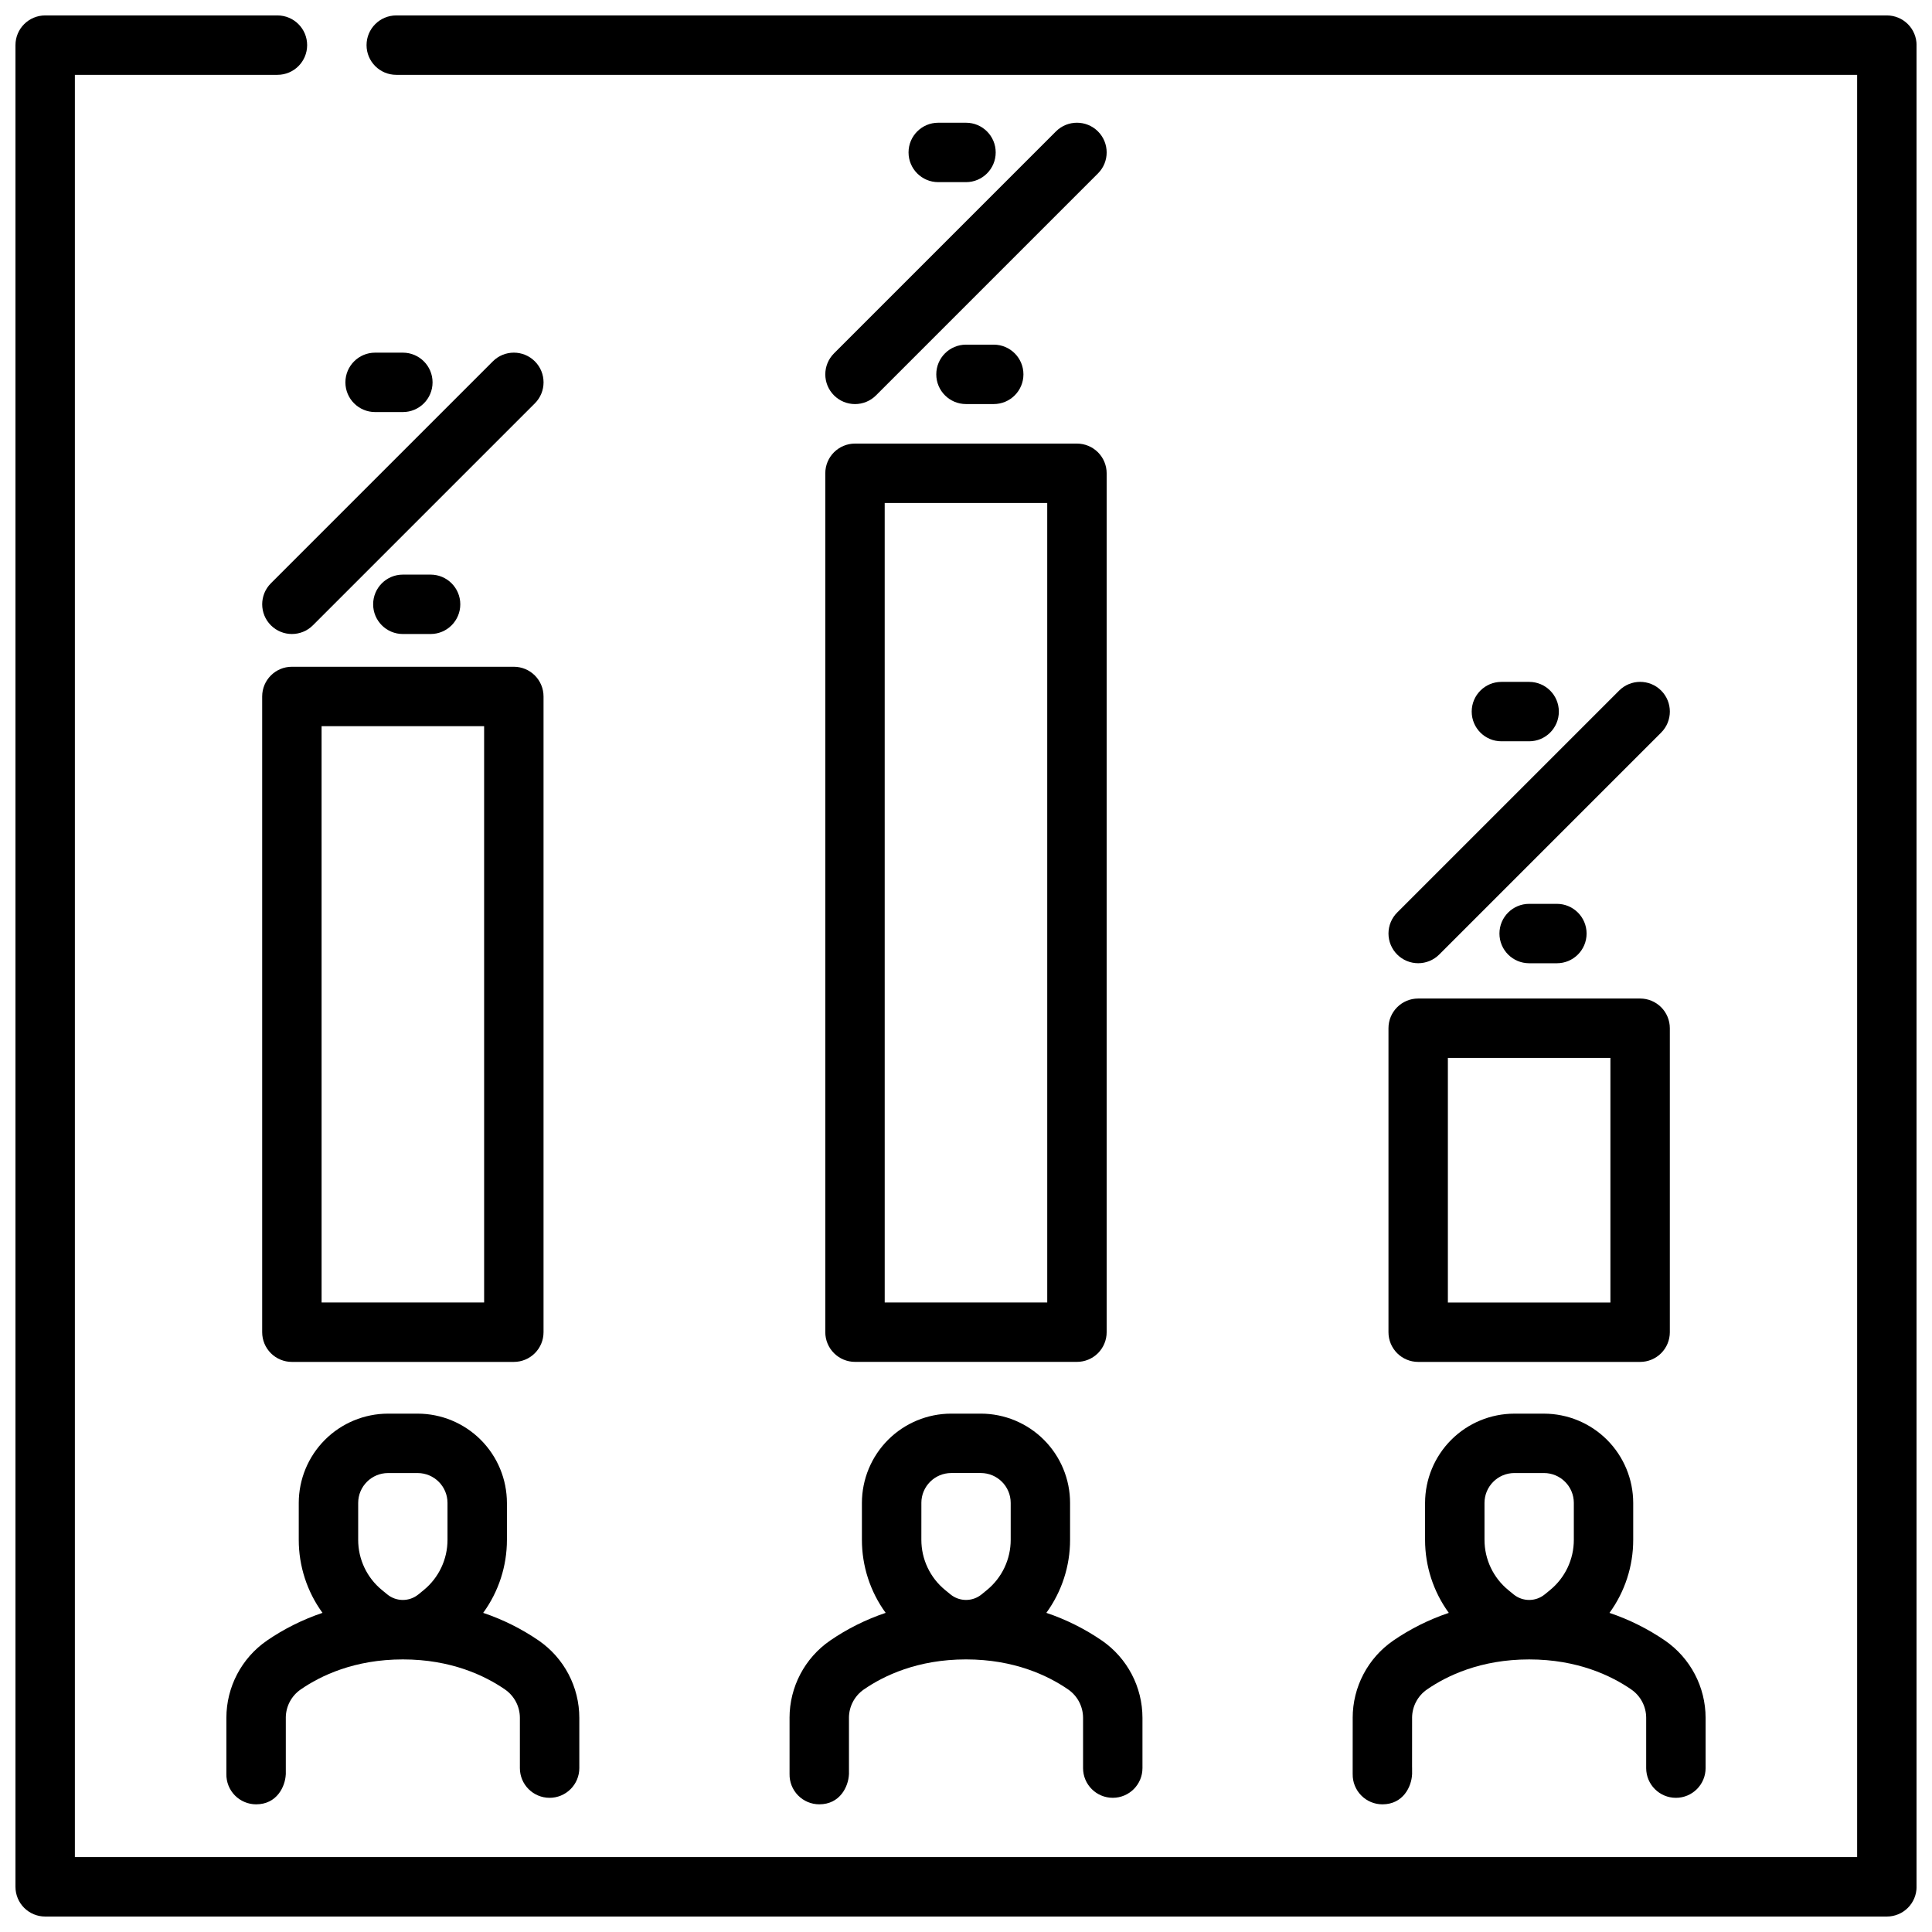 <?xml version="1.0" encoding="UTF-8"?>
<!-- Uploaded to: ICON Repo, www.iconrepo.com, Generator: ICON Repo Mixer Tools -->
<svg width="800px" height="800px" version="1.1" viewBox="144 144 512 512" xmlns="http://www.w3.org/2000/svg">
 <defs>
  <clipPath id="a">
   <path d="m148.09 148.09h503.81v503.81h-503.81z"/>
  </clipPath>
 </defs>
 <path d="m274.61 239.76-58.82 58.82c-3.074 3.074-3.074 8.059 0 11.133 3.074 3.074 8.059 3.074 11.133 0l58.82-58.82c3.074-3.074 3.074-8.059 0-11.133s-8.059-3.074-11.133 0z"/>
 <path d="m258.11 312.02c4.348 0 7.871-3.523 7.871-7.871 0-4.348-3.523-7.871-7.871-7.871h-7.352c-4.348 0-7.871 3.523-7.871 7.871 0 4.348 3.523 7.871 7.871 7.871z"/>
 <path d="m243.41 253.2h7.352c4.348 0 7.871-3.523 7.871-7.871s-3.523-7.871-7.871-7.871h-7.352c-4.348 0-7.875 3.523-7.875 7.871s3.527 7.871 7.875 7.871z"/>
 <path d="m514.27 396.96c1.477 1.477 3.477 2.305 5.566 2.305 2.086 0 4.09-0.828 5.566-2.305l58.82-58.82c3.074-3.074 3.074-8.059 0-11.133s-8.059-3.074-11.133 0l-58.82 58.816c-1.477 1.477-2.309 3.481-2.309 5.57 0 2.086 0.832 4.09 2.309 5.566z"/>
 <path d="m549.24 383.53c-4.348 0-7.871 3.523-7.871 7.871 0 4.348 3.523 7.871 7.871 7.871h7.352c4.348 0 7.871-3.523 7.871-7.871 0-4.348-3.523-7.871-7.871-7.871z"/>
 <path d="m549.24 340.45c4.348 0 7.871-3.523 7.871-7.871s-3.523-7.871-7.871-7.871h-7.352c-4.348 0-7.871 3.523-7.871 7.871s3.523 7.871 7.871 7.871z"/>
 <path d="m289.65 620.44c2.09 0 4.09-0.832 5.566-2.309 1.477-1.477 2.309-3.477 2.309-5.566v-13.312c0-8.18-4.019-15.836-10.75-20.484-4.543-3.117-9.5-5.59-14.727-7.344 4.098-5.625 6.301-12.406 6.293-19.367v-9.77c-0.008-6.273-2.504-12.285-6.938-16.723-4.438-4.434-10.449-6.93-16.723-6.934h-7.844c-6.273 0.004-12.289 2.5-16.723 6.934-4.438 4.438-6.93 10.449-6.938 16.723v9.773c-0.008 6.957 2.195 13.738 6.293 19.363-5.227 1.758-10.188 4.231-14.73 7.348-6.727 4.648-10.742 12.301-10.746 20.48v14.887-0.004c-0.039 2.113 0.773 4.156 2.25 5.664 1.48 1.508 3.504 2.363 5.617 2.367h0.012c5.527 0 7.715-4.734 7.863-7.938h0.008v-0.16-0.168-1.34-0.301-13l-0.004-0.004c0-3.008 1.473-5.82 3.945-7.527 5.266-3.641 14.242-7.969 27.074-7.969 12.836 0 21.805 4.336 27.074 7.969 2.473 1.707 3.949 4.519 3.945 7.523v13.316c0 4.344 3.523 7.867 7.871 7.871zm-50.727-78.152c0.004-4.367 3.543-7.91 7.914-7.914h7.844c4.371 0.004 7.91 3.547 7.914 7.914v9.773c0.008 5.164-2.309 10.059-6.309 13.328l-1.406 1.152v-0.004c-2.398 1.957-5.844 1.957-8.242 0l-1.406-1.152c-4-3.269-6.32-8.164-6.309-13.328z"/>
 <path d="m353.24 599.25v14.887-0.004c-0.043 2.113 0.77 4.156 2.25 5.664 1.477 1.508 3.5 2.363 5.613 2.367h0.012c5.527 0 7.715-4.734 7.863-7.938h0.008v-0.16-0.168-1.34-0.301-13l-0.004-0.004c0-3.008 1.477-5.82 3.945-7.527 5.266-3.641 14.242-7.969 27.074-7.969 12.836 0 21.805 4.336 27.074 7.969h0.004c2.469 1.707 3.945 4.519 3.945 7.527v13.312c0 4.348 3.523 7.871 7.871 7.871 4.348 0 7.871-3.523 7.871-7.871v-13.312c0-8.18-4.016-15.84-10.746-20.484-4.547-3.117-9.5-5.59-14.727-7.348 4.094-5.625 6.297-12.406 6.289-19.363v-9.773c-0.004-6.273-2.5-12.285-6.938-16.723-4.434-4.434-10.449-6.93-16.719-6.934h-7.848c-6.273 0.004-12.285 2.5-16.723 6.934-4.434 4.438-6.93 10.449-6.938 16.723v9.773c-0.004 6.957 2.195 13.738 6.293 19.367-5.227 1.754-10.184 4.227-14.73 7.348-6.727 4.644-10.742 12.301-10.742 20.477zm34.934-56.965h-0.004c0.004-4.371 3.547-7.91 7.914-7.918h7.848c4.367 0.008 7.91 3.547 7.914 7.918v9.773-0.004c0.008 5.168-2.309 10.062-6.309 13.328l-1.406 1.152c-2.398 1.957-5.844 1.957-8.242 0l-1.406-1.152-0.004-0.004c-4-3.266-6.316-8.16-6.309-13.328z"/>
 <path d="m502.48 599.25-0.008 12.695v2.195h0.004c-0.039 2.113 0.77 4.152 2.25 5.66 1.477 1.512 3.5 2.363 5.613 2.367h0.012c5.531 0 7.719-4.738 7.863-7.941h0.008v-0.148-0.176-1.34c0-0.105 0-0.211-0.008-0.312 0-4.082 0.008-12.988 0.008-12.988l-0.004-0.004c0-3.004 1.477-5.816 3.945-7.527 5.266-3.641 14.238-7.969 27.074-7.969s21.805 4.336 27.074 7.969c2.473 1.707 3.949 4.523 3.945 7.527v13.312c0 4.348 3.527 7.871 7.875 7.871s7.871-3.523 7.871-7.871v-13.312c0-8.18-4.016-15.836-10.746-20.484-4.547-3.117-9.504-5.59-14.727-7.344 4.094-5.629 6.297-12.41 6.289-19.367v-9.773c-0.008-6.273-2.5-12.285-6.938-16.723-4.434-4.434-10.449-6.93-16.723-6.934h-7.844c-6.273 0.008-12.285 2.5-16.719 6.938-4.434 4.434-6.926 10.449-6.934 16.719v9.773c-0.008 6.957 2.195 13.738 6.289 19.367-5.227 1.754-10.18 4.227-14.727 7.348-6.727 4.644-10.746 12.297-10.746 20.473zm34.926-56.965v0.004c0.008-4.371 3.547-7.91 7.914-7.918h7.848c4.371 0.004 7.91 3.547 7.914 7.918v9.773c0.012 5.164-2.309 10.059-6.309 13.328l-1.406 1.152v-0.004c-2.398 1.957-5.84 1.957-8.242 0l-1.406-1.152c-4-3.269-6.316-8.164-6.309-13.328z"/>
 <path d="m213.48 328.57v168.48c0 2.09 0.828 4.09 2.305 5.566 1.477 1.477 3.481 2.305 5.566 2.305h58.82c2.09 0 4.09-0.828 5.566-2.305 1.477-1.477 2.305-3.477 2.305-5.566v-168.48c0-2.086-0.828-4.09-2.305-5.566-1.477-1.477-3.477-2.305-5.566-2.305h-58.82c-4.348 0-7.871 3.523-7.871 7.871zm15.742 7.871h43.074l0.004 152.73h-43.074z"/>
 <path d="m362.71 269.43v227.61c0 2.09 0.832 4.09 2.309 5.566 1.477 1.477 3.477 2.305 5.566 2.305h58.82c2.086 0 4.09-0.828 5.566-2.305 1.473-1.477 2.305-3.477 2.305-5.566v-227.61c0-2.09-0.832-4.09-2.305-5.566-1.477-1.477-3.481-2.309-5.566-2.309h-58.82c-4.348 0-7.875 3.527-7.875 7.875zm15.742 7.871h43.074l0.004 211.87h-43.074z"/>
 <path d="m511.96 497.05c0 2.09 0.828 4.09 2.305 5.566 1.477 1.477 3.481 2.305 5.566 2.305h58.82c2.086 0 4.09-0.828 5.566-2.305 1.477-1.477 2.305-3.477 2.305-5.566v-80.559c0-2.086-0.828-4.09-2.305-5.566-1.477-1.477-3.481-2.305-5.566-2.305h-58.82c-4.348 0-7.871 3.523-7.871 7.871zm15.742-72.688h43.074v64.816h-43.074z"/>
 <path d="m365.02 248.78c1.477 1.477 3.477 2.305 5.566 2.305 2.086 0 4.09-0.828 5.566-2.305l58.82-58.82c3.074-3.074 3.074-8.059 0-11.133-3.078-3.074-8.062-3.074-11.137 0l-58.816 58.82c-1.477 1.477-2.309 3.477-2.309 5.566 0 2.086 0.832 4.09 2.309 5.566z"/>
 <path d="m407.35 251.08c4.348 0 7.871-3.523 7.871-7.871 0-4.348-3.523-7.871-7.871-7.871h-7.352c-4.348 0-7.875 3.523-7.875 7.871 0 4.348 3.527 7.871 7.875 7.871z"/>
 <path d="m400 192.27c4.348 0 7.871-3.527 7.871-7.875s-3.523-7.871-7.871-7.871h-7.356c-4.348 0-7.871 3.523-7.871 7.871s3.523 7.875 7.871 7.875z"/>
 <g clip-path="url(#a)">
  <path d="m644.03 148.09h-395.02c-4.348 0-7.871 3.523-7.871 7.871s3.523 7.871 7.871 7.871h387.15v472.32h-472.32v-472.32h53.684c4.348 0 7.871-3.523 7.871-7.871s-3.523-7.871-7.871-7.871h-61.555c-4.348 0-7.871 3.523-7.871 7.871v488.07c0 2.086 0.828 4.09 2.305 5.566 1.477 1.477 3.481 2.305 5.566 2.305h488.07c2.086 0 4.09-0.828 5.566-2.305 1.477-1.477 2.305-3.481 2.305-5.566v-488.07c0-2.086-0.828-4.09-2.305-5.566-1.477-1.477-3.481-2.305-5.566-2.305z"/>
 </g>
</svg>